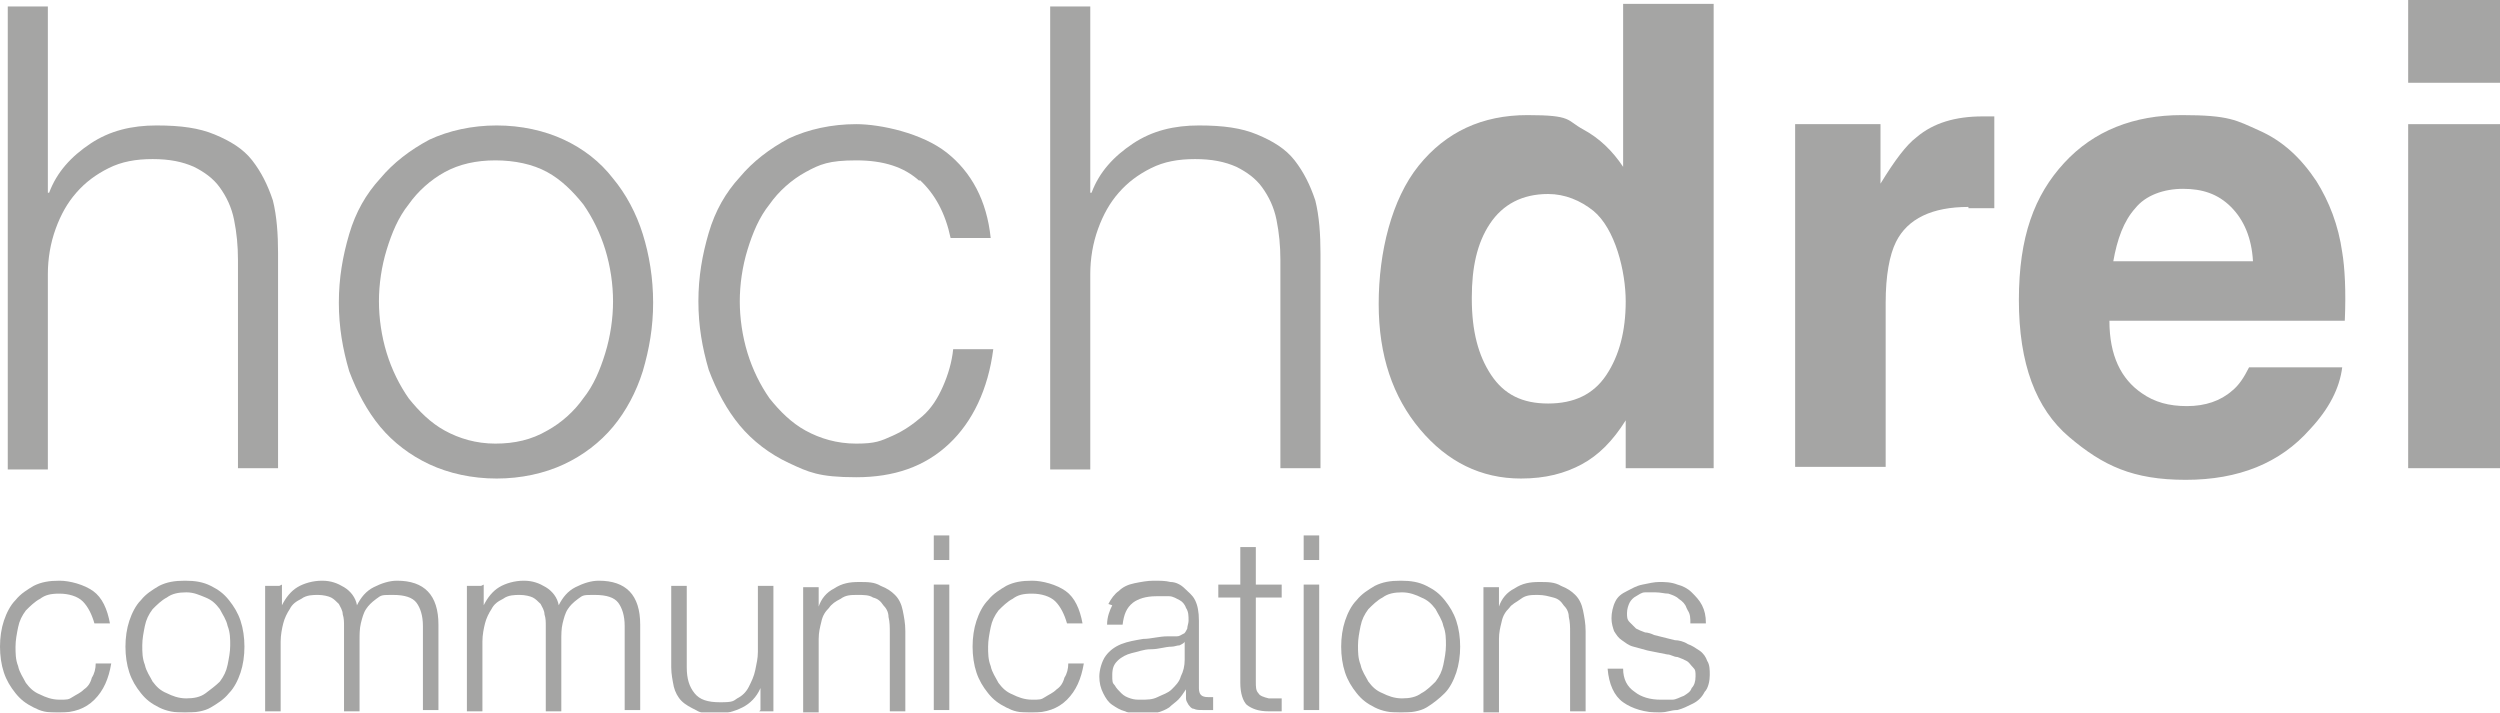 <?xml version="1.0" encoding="UTF-8"?>
<svg xmlns="http://www.w3.org/2000/svg" xmlns:i="http://ns.adobe.com/AdobeIllustrator/10.0/" version="1.2" viewBox="0 0 193.3 55.1">
  <!-- Generator: Adobe Illustrator 28.7.1, SVG Export Plug-In . SVG Version: 1.2.0 Build 142)  -->
  <g>
    <g id="Ebene_1">
      <g opacity=".4">
        <g>
          <path d="M3.7.5v14.4h.1c.6-1.6,1.7-2.8,3.2-3.8,1.5-1,3.2-1.4,5.1-1.4s3.3.2,4.5.7c1.2.5,2.2,1.1,2.9,2,.7.9,1.2,1.9,1.6,3.1.3,1.2.4,2.6.4,4.1v16.6h-3.1v-16.1c0-1.1-.1-2.1-.3-3.1-.2-1-.6-1.8-1.1-2.5-.5-.7-1.2-1.2-2-1.6-.9-.4-1.9-.6-3.2-.6s-2.4.2-3.4.7c-1,.5-1.8,1.1-2.5,1.9-.7.8-1.2,1.7-1.6,2.8-.4,1.1-.6,2.3-.6,3.5v15.1H.6V.5h3.1Z" fill="#1d1d1b"></path>
          <path d="M43.6,10.8c1.5.7,2.8,1.7,3.8,3,1,1.2,1.8,2.7,2.3,4.3.5,1.6.8,3.4.8,5.3s-.3,3.6-.8,5.3c-.5,1.6-1.3,3.1-2.3,4.3-1,1.2-2.3,2.2-3.8,2.9-1.5.7-3.3,1.1-5.2,1.1s-3.7-.4-5.2-1.1c-1.5-.7-2.8-1.7-3.8-2.9-1-1.2-1.8-2.7-2.4-4.3-.5-1.7-.8-3.4-.8-5.3s.3-3.6.8-5.3c.5-1.7,1.3-3.1,2.4-4.3,1-1.2,2.3-2.2,3.8-3,1.5-.7,3.3-1.1,5.2-1.1s3.7.4,5.2,1.1ZM34.4,13.3c-1.1.6-2.1,1.5-2.8,2.5-.8,1-1.3,2.2-1.7,3.5-.4,1.3-.6,2.7-.6,4s.2,2.7.6,4c.4,1.3,1,2.5,1.7,3.5.8,1,1.7,1.9,2.8,2.5,1.1.6,2.4,1,3.9,1s2.8-.3,4-1c1.1-.6,2.1-1.5,2.8-2.5.8-1,1.3-2.2,1.7-3.5.4-1.3.6-2.7.6-4s-.2-2.7-.6-4c-.4-1.3-1-2.5-1.7-3.5-.8-1-1.7-1.9-2.8-2.5-1.1-.6-2.5-.9-4-.9s-2.8.3-3.9.9Z" fill="#1d1d1b"></path>
          <path d="M71.1,14c-1.2-1.1-2.8-1.6-4.9-1.6s-2.8.3-3.9.9c-1.1.6-2.1,1.5-2.8,2.5-.8,1-1.3,2.2-1.7,3.5-.4,1.3-.6,2.7-.6,4s.2,2.7.6,4c.4,1.3,1,2.5,1.7,3.5.8,1,1.7,1.9,2.8,2.5,1.1.6,2.4,1,3.9,1s1.9-.2,2.8-.6c.9-.4,1.6-.9,2.3-1.5.7-.6,1.2-1.4,1.6-2.3.4-.9.7-1.9.8-2.9h3.1c-.4,3.1-1.6,5.6-3.4,7.3-1.9,1.8-4.3,2.6-7.2,2.6s-3.7-.4-5.2-1.1c-1.5-.7-2.8-1.7-3.8-2.9-1-1.2-1.8-2.7-2.4-4.3-.5-1.7-.8-3.4-.8-5.3s.3-3.6.8-5.3c.5-1.7,1.3-3.1,2.4-4.3,1-1.2,2.3-2.2,3.8-3,1.5-.7,3.3-1.1,5.2-1.1s5.1.7,7,2.2c1.9,1.5,3.1,3.7,3.4,6.6h-3.1c-.4-1.9-1.2-3.4-2.4-4.5Z" fill="#1d1d1b"></path>
          <path d="M84.3.5v14.4h.1c.6-1.6,1.7-2.8,3.2-3.8,1.5-1,3.2-1.4,5.1-1.4s3.3.2,4.5.7c1.2.5,2.2,1.1,2.9,2,.7.9,1.2,1.9,1.6,3.1.3,1.2.4,2.6.4,4.1v16.6h-3.1v-16.1c0-1.1-.1-2.1-.3-3.1-.2-1-.6-1.8-1.1-2.5-.5-.7-1.2-1.2-2-1.6-.9-.4-1.9-.6-3.2-.6s-2.4.2-3.4.7c-1,.5-1.8,1.1-2.5,1.9-.7.8-1.2,1.7-1.6,2.8-.4,1.1-.6,2.3-.6,3.5v15.1h-3.1V.5h3.1Z" fill="#1d1d1b"></path>
          <path d="M132.5.3v35.9h-6.8v-3.7c-1,1.6-2.1,2.7-3.4,3.4-1.3.7-2.8,1.1-4.7,1.1-3.1,0-5.7-1.3-7.8-3.8s-3.2-5.7-3.2-9.7,1-8.1,3.1-10.7c2.1-2.6,4.9-3.9,8.4-3.9s3,.4,4.3,1.1c1.3.7,2.3,1.7,3.1,2.9V.3h7.1ZM113.8,23.1c0,2.5.5,4.4,1.5,5.9,1,1.5,2.4,2.2,4.4,2.2s3.5-.7,4.5-2.2c1-1.5,1.5-3.4,1.5-5.7s-.8-5.6-2.5-7c-1-.8-2.2-1.3-3.5-1.3-2,0-3.5.8-4.5,2.3s-1.4,3.4-1.4,5.7Z" fill="#1d1d1b"></path>
          <path d="M152.2,16c-2.8,0-4.7.9-5.6,2.7-.5,1-.8,2.6-.8,4.7v12.7h-7V9.6h6.6v4.6c1.1-1.8,2-3,2.8-3.6,1.3-1.1,3-1.6,5.1-1.6s.2,0,.3,0c0,0,.3,0,.6,0v7.1c-.4,0-.8,0-1.2,0-.3,0-.6,0-.8,0Z" fill="#1d1d1b"></path>
          <path d="M181.1,28.4c-.2,1.6-1,3.2-2.5,4.8-2.3,2.6-5.5,3.9-9.6,3.9s-6.4-1.1-9-3.3c-2.6-2.2-3.9-5.7-3.9-10.6s1.2-8.1,3.5-10.6c2.3-2.5,5.4-3.7,9.1-3.7s4.2.4,6,1.2c1.8.8,3.2,2.1,4.4,3.9,1,1.6,1.7,3.4,2,5.5.2,1.2.3,3,.2,5.3h-18.2c0,2.7.9,4.5,2.5,5.6,1,.7,2.1,1,3.5,1s2.6-.4,3.5-1.2c.5-.4.9-1,1.3-1.8h7.1ZM174.2,20.2c-.1-1.8-.7-3.2-1.7-4.2s-2.2-1.4-3.7-1.4-2.9.5-3.7,1.5c-.9,1-1.4,2.4-1.7,4.1h10.8Z" fill="#1d1d1b"></path>
          <path d="M193.3,0v6.4h-7.1V0h7.1ZM193.3,9.6v26.6h-7.1V9.6h7.1Z" fill="#1d1d1b"></path>
        </g>
        <g>
          <path d="M6.4,46.5c-.4-.4-1.1-.6-1.8-.6s-1.1.1-1.5.4c-.4.2-.8.6-1.1.9-.3.4-.5.8-.6,1.3-.1.5-.2,1-.2,1.5s0,1,.2,1.5c.1.5.4.9.6,1.3.3.4.6.7,1.1.9.4.2.9.4,1.5.4s.7,0,1-.2.6-.3.9-.6c.3-.2.5-.5.6-.9.2-.3.3-.7.3-1.1h1.2c-.2,1.2-.6,2.1-1.3,2.8-.7.7-1.6,1-2.7,1s-1.4-.1-2-.4-1-.6-1.4-1.1c-.4-.5-.7-1-.9-1.6-.2-.6-.3-1.3-.3-2s.1-1.4.3-2c.2-.6.5-1.2.9-1.6.4-.5.9-.8,1.4-1.1.6-.3,1.2-.4,2-.4s1.9.3,2.6.8,1.1,1.4,1.3,2.5h-1.2c-.2-.7-.5-1.3-.9-1.7Z" fill="#1d1d1b"></path>
          <path d="M16.3,45.3c.6.3,1,.6,1.4,1.1.4.5.7,1,.9,1.6.2.6.3,1.3.3,2s-.1,1.4-.3,2c-.2.6-.5,1.2-.9,1.6-.4.5-.9.8-1.4,1.1s-1.2.4-2,.4-1.4-.1-2-.4-1-.6-1.4-1.1c-.4-.5-.7-1-.9-1.6-.2-.6-.3-1.3-.3-2s.1-1.4.3-2c.2-.6.5-1.2.9-1.6.4-.5.9-.8,1.4-1.1.6-.3,1.2-.4,2-.4s1.4.1,2,.4ZM12.9,46.2c-.4.2-.8.6-1.1.9-.3.4-.5.8-.6,1.3-.1.5-.2,1-.2,1.5s0,1,.2,1.5c.1.5.4.9.6,1.3.3.4.6.7,1.1.9.4.2.9.4,1.5.4s1.1-.1,1.5-.4.8-.6,1.1-.9c.3-.4.5-.8.6-1.3.1-.5.2-1,.2-1.5s0-1-.2-1.5c-.1-.5-.4-.9-.6-1.3-.3-.4-.6-.7-1.1-.9s-.9-.4-1.5-.4-1.1.1-1.5.4Z" fill="#1d1d1b"></path>
          <path d="M21.8,45.2v1.6h0c.3-.6.7-1.1,1.2-1.4.5-.3,1.2-.5,1.9-.5s1.2.2,1.7.5.9.8,1,1.4c.3-.6.7-1.1,1.3-1.4s1.2-.5,1.8-.5c2.1,0,3.2,1.1,3.2,3.4v6.6h-1.2v-6.5c0-.8-.2-1.4-.5-1.8s-.9-.6-1.8-.6-.9,0-1.3.3-.6.5-.8.8c-.2.3-.3.7-.4,1.1s-.1.9-.1,1.3v5.5h-1.2v-6.6c0-.3,0-.6-.1-.9,0-.3-.2-.6-.3-.8-.2-.2-.4-.4-.6-.5s-.6-.2-1-.2-.9,0-1.3.3c-.4.2-.7.4-.9.8-.2.3-.4.7-.5,1.1-.1.4-.2.9-.2,1.4v5.4h-1.2v-9.7h1.1Z" fill="#1d1d1b"></path>
          <path d="M37.4,45.2v1.6h0c.3-.6.7-1.1,1.2-1.4.5-.3,1.2-.5,1.9-.5s1.2.2,1.7.5.9.8,1,1.4c.3-.6.7-1.1,1.3-1.4s1.2-.5,1.8-.5c2.1,0,3.2,1.1,3.2,3.4v6.6h-1.2v-6.5c0-.8-.2-1.4-.5-1.8s-.9-.6-1.8-.6-.9,0-1.3.3-.6.5-.8.8c-.2.3-.3.7-.4,1.1s-.1.9-.1,1.3v5.5h-1.2v-6.6c0-.3,0-.6-.1-.9,0-.3-.2-.6-.3-.8-.2-.2-.4-.4-.6-.5s-.6-.2-1-.2-.9,0-1.3.3c-.4.2-.7.4-.9.8-.2.3-.4.7-.5,1.1-.1.4-.2.9-.2,1.4v5.4h-1.2v-9.7h1.1Z" fill="#1d1d1b"></path>
          <path d="M58.8,54.9v-1.7h0c-.3.7-.8,1.2-1.4,1.5-.6.3-1.3.5-2,.5s-1.1,0-1.6-.3c-.4-.2-.8-.4-1.1-.7s-.5-.7-.6-1.1c-.1-.5-.2-1-.2-1.5v-6.3h1.2v6.3c0,.9.2,1.5.6,2,.4.5,1,.7,2,.7s1-.1,1.3-.3c.4-.2.7-.5.9-.9.2-.4.4-.8.5-1.3.1-.5.2-.9.2-1.4v-5.1h1.2v9.7h-1.1Z" fill="#1d1d1b"></path>
          <path d="M63.3,45.2v1.7h0c.2-.6.6-1.1,1.2-1.4.6-.4,1.2-.5,1.9-.5s1.2,0,1.7.3c.5.2.8.4,1.1.7.3.3.5.7.6,1.2s.2,1,.2,1.6v6.2h-1.2v-6.1c0-.4,0-.8-.1-1.2,0-.4-.2-.7-.4-.9-.2-.3-.4-.5-.8-.6-.3-.2-.7-.2-1.2-.2s-.9,0-1.3.3c-.4.2-.7.4-.9.7-.3.3-.5.6-.6,1.1-.1.4-.2.8-.2,1.3v5.7h-1.2v-9.7h1.2Z" fill="#1d1d1b"></path>
          <path d="M73.4,41.4v1.9h-1.2v-1.9h1.2ZM73.4,45.2v9.7h-1.2v-9.7h1.2Z" fill="#1d1d1b"></path>
          <path d="M81.6,46.5c-.4-.4-1.1-.6-1.8-.6s-1.1.1-1.5.4c-.4.2-.8.6-1.1.9-.3.4-.5.8-.6,1.3-.1.5-.2,1-.2,1.5s0,1,.2,1.5c.1.5.4.9.6,1.3.3.4.6.7,1.1.9.4.2.9.4,1.5.4s.7,0,1-.2.6-.3.9-.6c.3-.2.5-.5.6-.9.2-.3.3-.7.3-1.1h1.2c-.2,1.2-.6,2.1-1.3,2.8-.7.7-1.6,1-2.7,1s-1.4-.1-2-.4-1-.6-1.4-1.1c-.4-.5-.7-1-.9-1.6-.2-.6-.3-1.3-.3-2s.1-1.4.3-2c.2-.6.5-1.2.9-1.6.4-.5.9-.8,1.4-1.1.6-.3,1.2-.4,2-.4s1.9.3,2.6.8,1.1,1.4,1.3,2.5h-1.2c-.2-.7-.5-1.3-.9-1.7Z" fill="#1d1d1b"></path>
          <path d="M85.7,46.7c.2-.4.5-.8.8-1,.3-.3.7-.5,1.2-.6.5-.1,1-.2,1.5-.2s.9,0,1.3.1c.4,0,.8.2,1.1.5s.6.5.8.9c.2.4.3.9.3,1.6v5.2c0,.5.2.7.7.7s.3,0,.4,0v1c-.1,0-.3,0-.4,0s-.2,0-.4,0c-.3,0-.5,0-.7-.1-.2,0-.3-.2-.4-.3-.1-.2-.2-.3-.2-.5,0-.2,0-.4,0-.7h0c-.2.3-.4.6-.6.8-.2.2-.5.4-.7.6-.3.2-.6.3-.9.4s-.8.1-1.2.1-.9,0-1.3-.2c-.4-.1-.7-.3-1-.5-.3-.2-.5-.5-.7-.9-.2-.4-.3-.8-.3-1.3s.2-1.2.5-1.6c.3-.4.7-.7,1.2-.9.5-.2,1.1-.3,1.7-.4.6,0,1.2-.2,1.9-.2.3,0,.5,0,.7,0,.2,0,.3-.1.5-.2.1,0,.2-.2.3-.4,0-.2.1-.4.1-.6,0-.4,0-.7-.2-1-.1-.3-.3-.5-.5-.6s-.5-.3-.8-.3-.6,0-1,0c-.8,0-1.4.2-1.8.5-.5.4-.7.9-.8,1.7h-1.2c0-.6.2-1.1.4-1.5ZM91.6,49.6c0,.1-.2.2-.4.3-.2,0-.4.1-.6.1-.5,0-1,.2-1.6.2s-1,.2-1.5.3c-.4.1-.8.3-1.1.6s-.4.6-.4,1.1,0,.6.2.8c.1.2.3.4.5.6.2.2.4.3.7.4s.5.1.8.1c.5,0,.9,0,1.3-.2s.8-.3,1.1-.6c.3-.3.6-.6.7-1,.2-.4.3-.8.3-1.3v-1.5h0Z" fill="#1d1d1b"></path>
          <path d="M99.1,45.2v1h-2v6.5c0,.4,0,.7.2.9.1.2.4.3.8.4.3,0,.7,0,1,0v1c-.2,0-.4,0-.5,0-.2,0-.4,0-.5,0-.8,0-1.3-.2-1.7-.5-.3-.3-.5-.9-.5-1.7v-6.6h-1.7v-1h1.7v-2.9h1.2v2.9h2Z" fill="#1d1d1b"></path>
          <path d="M102,41.4v1.9h-1.2v-1.9h1.2ZM102,45.2v9.7h-1.2v-9.7h1.2Z" fill="#1d1d1b"></path>
          <path d="M110.3,45.3c.6.3,1,.6,1.4,1.1.4.5.7,1,.9,1.6.2.6.3,1.3.3,2s-.1,1.4-.3,2c-.2.6-.5,1.2-.9,1.6s-.9.8-1.4,1.1-1.2.4-2,.4-1.4-.1-2-.4-1-.6-1.4-1.1c-.4-.5-.7-1-.9-1.6-.2-.6-.3-1.3-.3-2s.1-1.4.3-2c.2-.6.5-1.2.9-1.6.4-.5.9-.8,1.4-1.1.6-.3,1.2-.4,2-.4s1.4.1,2,.4ZM106.9,46.2c-.4.2-.8.6-1.1.9-.3.4-.5.8-.6,1.3-.1.5-.2,1-.2,1.5s0,1,.2,1.5c.1.5.4.9.6,1.3.3.4.6.7,1.1.9.4.2.9.4,1.5.4s1.1-.1,1.5-.4c.4-.2.8-.6,1.1-.9.3-.4.5-.8.6-1.3.1-.5.2-1,.2-1.5s0-1-.2-1.5c-.1-.5-.4-.9-.6-1.3-.3-.4-.6-.7-1.1-.9-.4-.2-.9-.4-1.5-.4s-1.1.1-1.5.4Z" fill="#1d1d1b"></path>
          <path d="M115.9,45.2v1.7h0c.2-.6.6-1.1,1.2-1.4.6-.4,1.2-.5,1.9-.5s1.2,0,1.7.3c.5.2.8.4,1.1.7s.5.7.6,1.2c.1.5.2,1,.2,1.6v6.2h-1.2v-6.1c0-.4,0-.8-.1-1.2,0-.4-.2-.7-.4-.9-.2-.3-.4-.5-.8-.6s-.7-.2-1.2-.2-.9,0-1.3.3-.7.4-.9.7c-.3.3-.5.6-.6,1.1-.1.4-.2.8-.2,1.3v5.7h-1.2v-9.7h1.2Z" fill="#1d1d1b"></path>
          <path d="M130.4,47c-.1-.3-.3-.5-.6-.7-.2-.2-.5-.3-.8-.4-.3,0-.6-.1-1-.1s-.5,0-.8,0-.5.2-.7.3c-.2.1-.4.3-.5.5-.1.2-.2.5-.2.8s0,.5.2.7.3.3.5.5c.2.1.4.2.7.3.2,0,.5.1.7.2l1.6.4c.3,0,.7.1,1,.3.3.1.6.3.9.5.3.2.5.5.6.8.2.3.2.7.2,1.1s-.1,1-.4,1.3c-.2.4-.5.7-.9.9-.4.2-.8.4-1.2.5-.5,0-.9.2-1.4.2-1.1,0-2.1-.3-2.8-.8s-1.1-1.4-1.2-2.6h1.2c0,.8.3,1.4.9,1.8.5.4,1.2.6,2,.6s.6,0,.9,0c.3,0,.6-.2.9-.3.3-.2.5-.3.6-.6.2-.2.3-.5.3-.9s0-.5-.2-.7-.3-.4-.5-.5c-.2-.1-.4-.2-.7-.3-.3,0-.5-.2-.8-.2l-1.5-.3c-.4-.1-.7-.2-1.1-.3s-.6-.3-.9-.5-.4-.4-.6-.7c-.1-.3-.2-.6-.2-1s.1-.9.3-1.3c.2-.4.5-.6.9-.8.4-.2.7-.4,1.2-.5s.9-.2,1.3-.2.9,0,1.4.2c.4.1.8.3,1.1.6.3.3.6.6.8,1,.2.4.3.8.3,1.4h-1.2c0-.4,0-.7-.2-1Z" fill="#1d1d1b"></path>
        </g>
      </g>
    </g>
  </g>
</svg>
